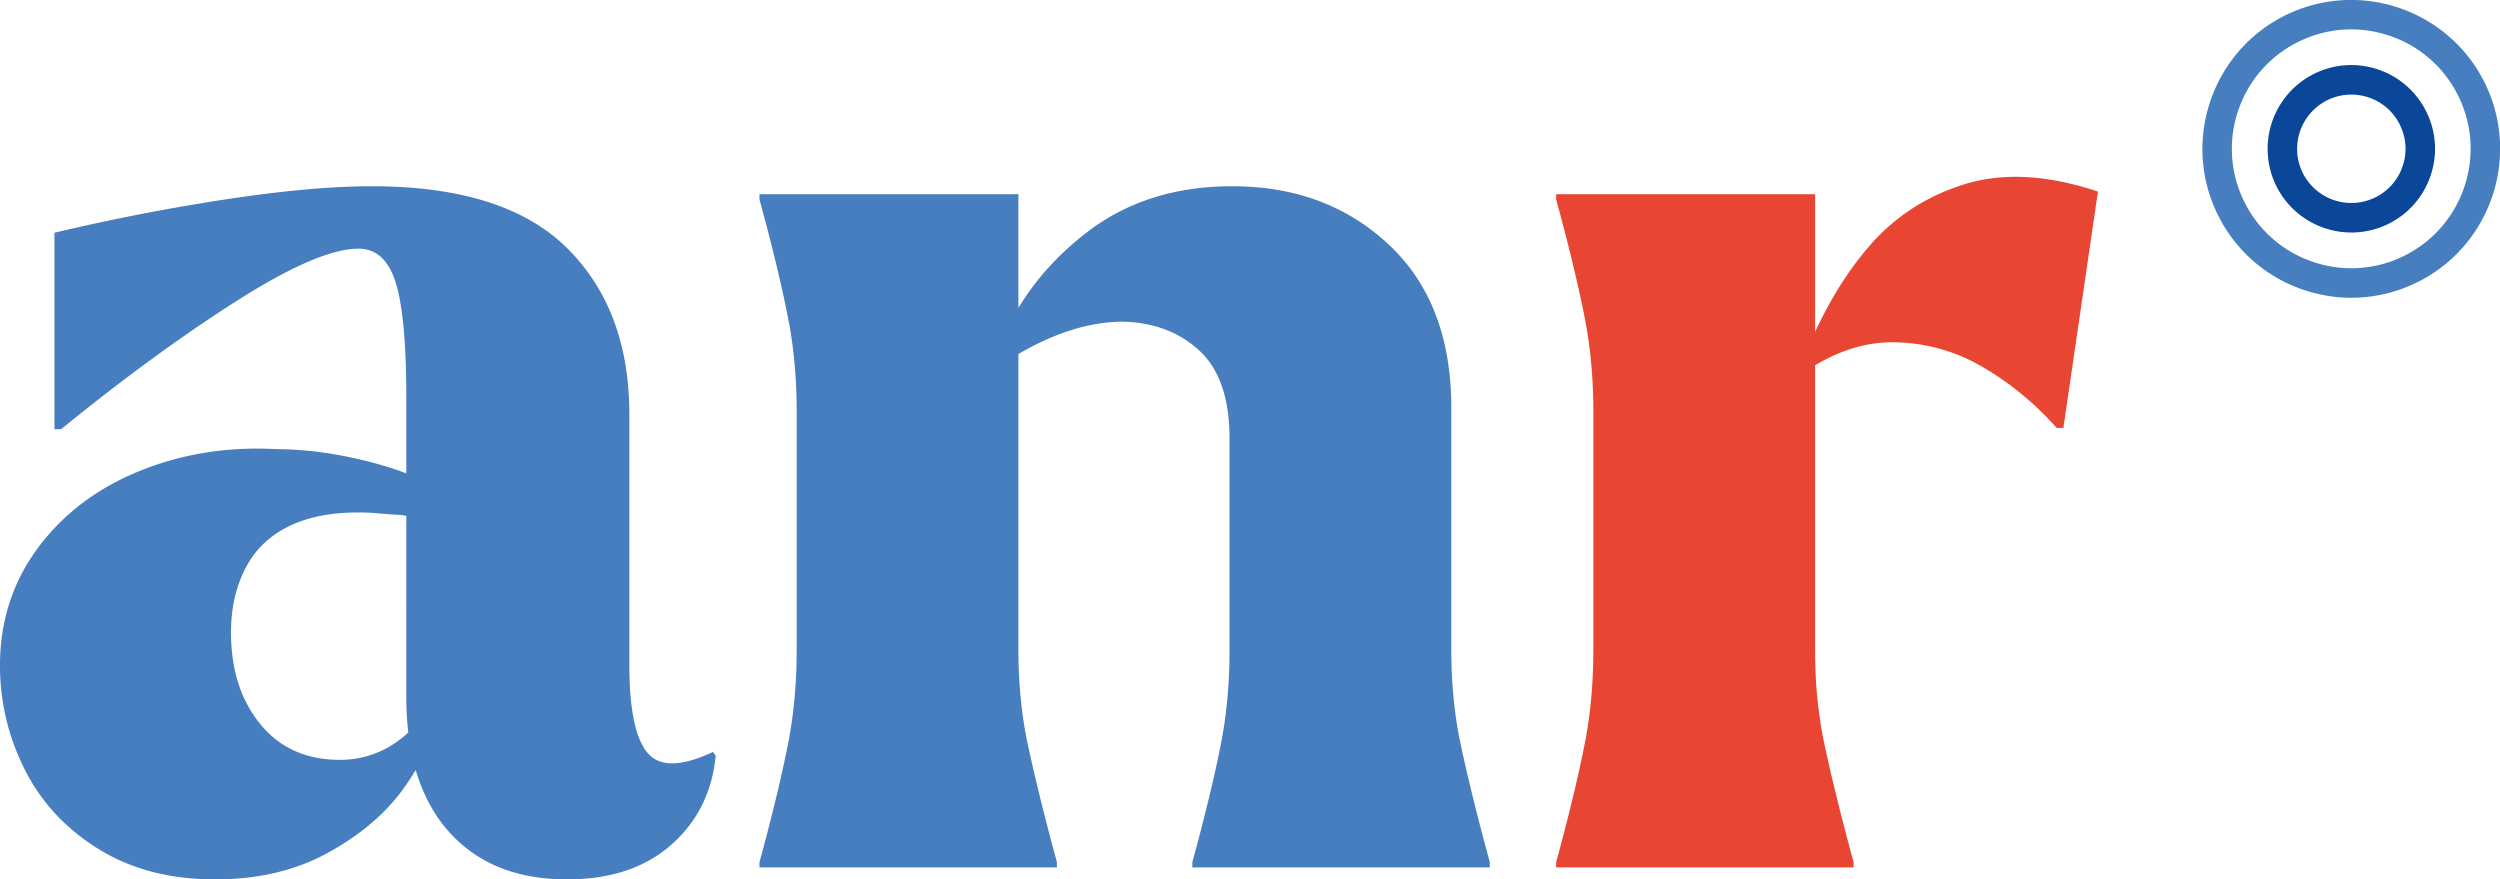 <svg xml:space="preserve" width="1023.441" height="360" viewBox="0 0 1023.441 360" xmlns="http://www.w3.org/2000/svg"><defs><clipPath clipPathUnits="userSpaceOnUse" id="a"><path d="M0 67.05h175.634V0H0Z"/></clipPath></defs><g clip-path="url(#a)" transform="matrix(6.029 0 0 -6.029 -23.122 387.297)"><path d="M163.484 62.244a8.055 8.055 0 0 1-3.473-.79 8.047 8.047 0 0 1-4.157-4.603 8.05 8.05 0 0 1 .316-6.195 8.05 8.05 0 0 1 4.604-4.158 8.04 8.04 0 0 1 6.195.316c4.036 1.92 5.76 6.763 3.841 10.8a8.055 8.055 0 0 1-4.604 4.157 8.137 8.137 0 0 1-2.721.473m.012-18.224c-1.142 0-2.287.196-3.394.59a10.043 10.043 0 0 0-5.743 5.185c-2.392 5.034-.243 11.076 4.79 13.47 5.034 2.391 11.077.244 13.47-4.79 2.391-5.036.243-11.078-4.79-13.47a10.086 10.086 0 0 0-4.333-.985" fill="#477ec0"/><path d="M163.488 57.817a3.685 3.685 0 0 1-3.321-5.262 3.685 3.685 0 0 1 4.903-1.744 3.653 3.653 0 0 1 1.888 2.09c.33.927.279 1.926-.144 2.814a3.657 3.657 0 0 1-2.09 1.888 3.676 3.676 0 0 1-1.236.214m.012-9.365a5.692 5.692 0 0 0-5.143 3.243 5.693 5.693 0 0 0 2.693 7.574 5.652 5.652 0 0 0 4.346.222 5.65 5.65 0 0 0 3.228-2.916 5.643 5.643 0 0 0 .222-4.344A5.652 5.652 0 0 0 165.93 49a5.672 5.672 0 0 0-2.431-.55" fill="#0a4798"/><path d="M30.431 13.635a6.616 6.616 0 0 0-3.515-.991c-2.285 0-4.088.81-5.41 2.434-1.323 1.622-1.985 3.696-1.985 6.22 0 1.683.346 3.17 1.038 4.464.691 1.29 1.758 2.253 3.201 2.885 1.441.63 3.246.886 5.41.765.6-.06 1.201-.104 1.802-.134.163-.01.296-.047.452-.062V16.79c0-.801.052-1.557.135-2.286a7.719 7.719 0 0 0-1.128-.87m21.82-.45c-2.164-1.022-3.653-1.036-4.463-.046-.812.993-1.218 2.96-1.218 5.907v17.04c0 4.747-1.413 8.52-4.237 11.315-2.826 2.794-7.243 4.193-13.255 4.193-2.645 0-5.874-.285-9.69-.856a147.303 147.303 0 0 1-11.857-2.3V35.094h.45c4.207 3.425 8.174 6.325 11.902 8.699 3.726 2.375 6.492 3.56 8.295 3.56 1.202 0 2.042-.765 2.524-2.296.481-1.534.722-4.165.722-7.891v-5.073c-.222.085-.442.17-.677.25A28.007 28.007 0 0 1 26.6 33.38a24.108 24.108 0 0 1-4.013.362c-3.307.178-6.402-.316-9.286-1.49-2.886-1.172-5.183-2.914-6.898-5.227-1.712-2.316-2.568-4.975-2.568-7.98 0-2.466.554-4.81 1.668-7.032 1.111-2.225 2.78-4.028 5.002-5.411 2.223-1.382 4.87-2.074 7.935-2.074 2.884 0 5.411.587 7.573 1.759 2.165 1.172 3.861 2.585 5.095 4.237.363.487.672.962.955 1.43.478-1.628 1.221-3.027 2.245-4.18 1.923-2.162 4.6-3.246 8.025-3.246 2.945 0 5.304.782 7.077 2.346 1.773 1.56 2.78 3.575 3.021 6.04zM104.723 6.693c-.72 2.705-1.292 5.049-1.712 7.033-.422 1.983-.63 4.115-.63 6.4v16.409c0 4.748-1.414 8.446-4.24 11.09-2.826 2.645-6.37 3.968-10.638 3.968-3.91 0-7.23-1.067-9.963-3.202-1.909-1.49-3.42-3.18-4.554-5.064v7.725H55.405v-.361l.27-.991c.721-2.706 1.278-5.05 1.668-7.033.392-1.983.587-4.118.587-6.401v-16.14c0-2.285-.195-4.417-.587-6.4-.39-1.984-.947-4.328-1.668-7.033l-.27-.993v-.36H75.6v.36l-.269.993c-.72 2.705-1.294 5.049-1.714 7.033-.42 1.983-.63 4.115-.63 6.4v20.077c2.497 1.455 4.873 2.193 7.121 2.193 2.105-.06 3.833-.722 5.186-1.984 1.353-1.262 2.028-3.246 2.028-5.95V20.128c0-2.286-.195-4.418-.585-6.401-.392-1.984-.949-4.328-1.668-7.033l-.272-.993v-.36h20.197v.36z" fill="#477ec0"/><path d="M137.225 51.727c-2.615-.812-4.794-2.239-6.536-4.283-1.4-1.64-2.597-3.565-3.608-5.747v9.355H109.5v-.362l.27-.99c.721-2.706 1.278-5.05 1.668-7.033.392-1.984.587-4.118.587-6.402V20.126c0-2.285-.195-4.417-.587-6.4-.39-1.985-.947-4.328-1.668-7.034l-.27-.992v-.36H129.696v.36l-.27.992c-.721 2.706-1.293 5.05-1.714 7.033-.42 1.984-.632 4.116-.632 6.401v19.307c1.78 1.064 3.568 1.591 5.368 1.565a12.13 12.13 0 0 0 5.994-1.668c1.861-1.08 3.545-2.466 5.05-4.148h.45l2.345 16.05c-3.427 1.14-6.447 1.307-9.063.495" fill="#e84632"/></g></svg>